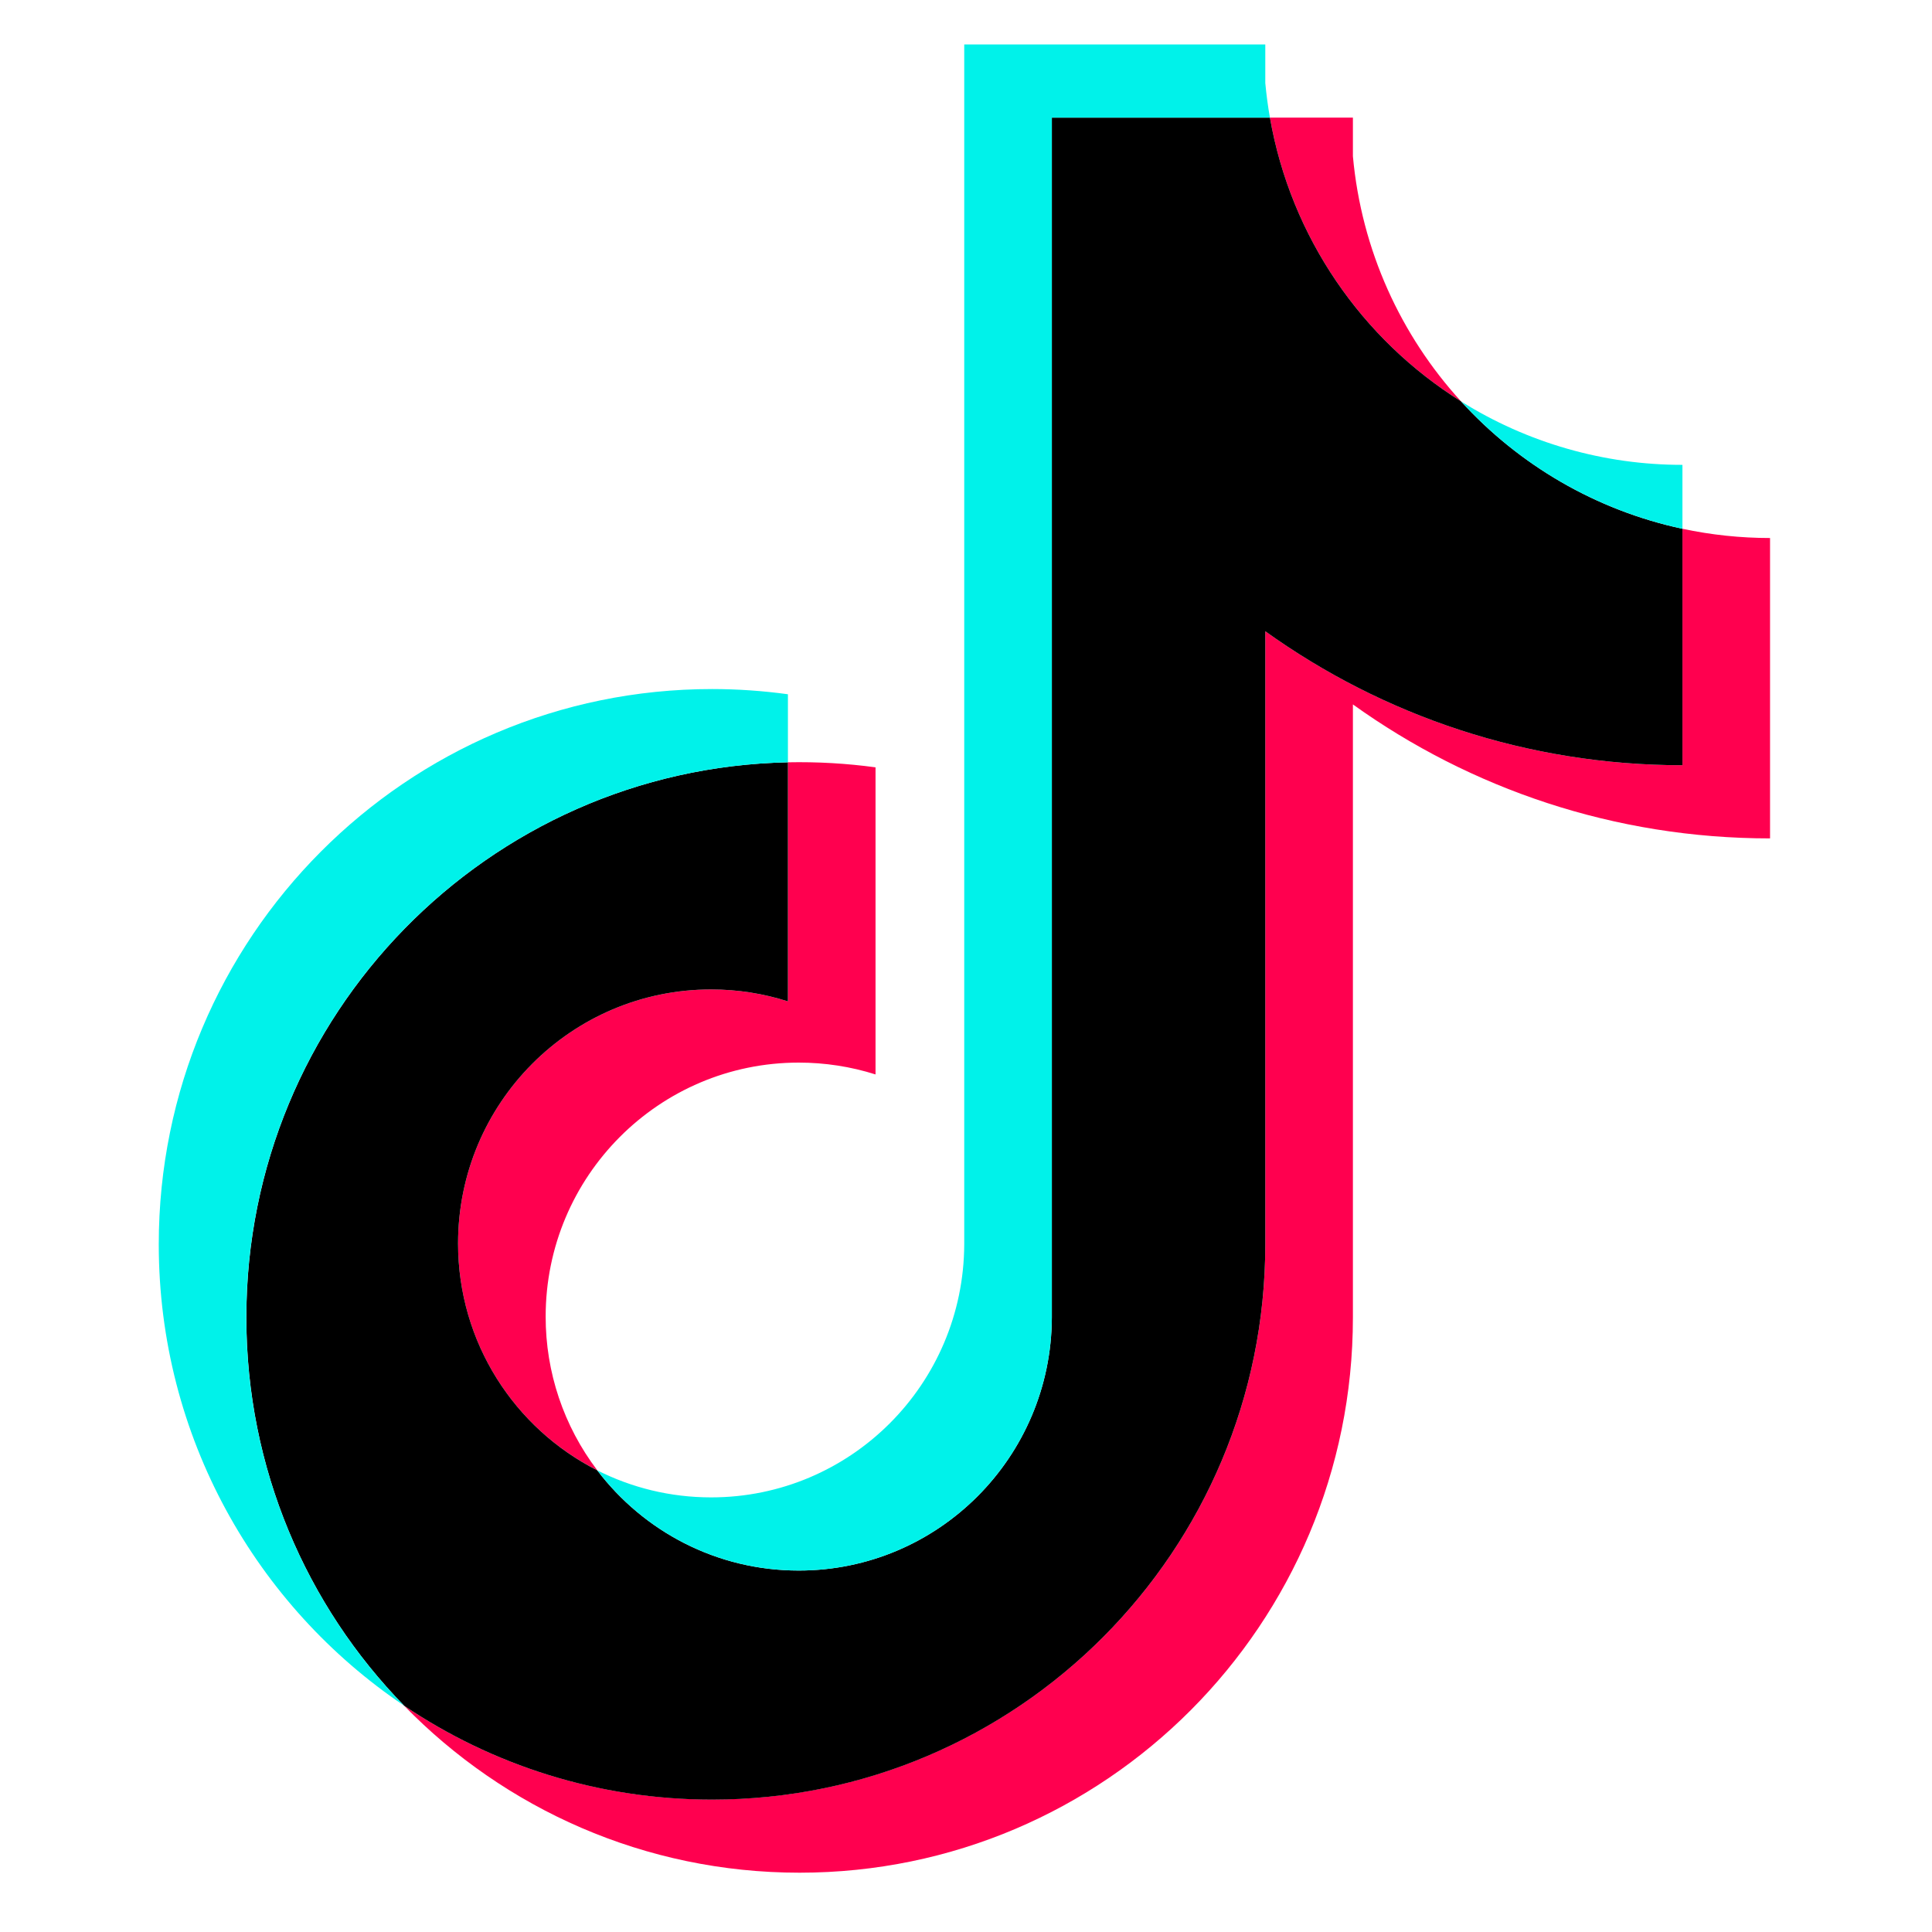 <svg width="23" height="23" viewBox="0 0 23 23" fill="none" xmlns="http://www.w3.org/2000/svg">
<g id="Social Icons">
<path id="Vector" d="M16.106 8.386C17.506 9.39 19.22 9.981 21.072 9.981V6.405C20.722 6.405 20.372 6.368 20.029 6.295V9.11C18.178 9.11 16.463 8.519 15.063 7.515V14.813C15.063 18.464 12.114 21.423 8.477 21.423C7.119 21.423 5.858 21.012 4.81 20.305C6.006 21.533 7.674 22.294 9.519 22.294C13.157 22.294 16.106 19.335 16.106 15.684V8.386H16.106ZM17.393 4.778C16.677 3.994 16.208 2.98 16.106 1.86V1.4H15.118C15.367 2.824 16.215 4.041 17.393 4.778ZM7.111 17.504C6.711 16.978 6.495 16.335 6.496 15.673C6.496 14.004 7.845 12.65 9.509 12.65C9.819 12.65 10.127 12.697 10.423 12.791V9.135C10.078 9.088 9.729 9.068 9.38 9.075V11.921C9.085 11.827 8.776 11.779 8.466 11.779C6.802 11.779 5.453 13.133 5.453 14.803C5.453 15.984 6.127 17.006 7.111 17.504Z" fill="#FF004F"/>
<path id="Vector_2" d="M15.063 7.515C16.463 8.519 18.177 9.11 20.029 9.11V6.295C18.996 6.074 18.081 5.532 17.393 4.778C16.215 4.041 15.367 2.824 15.118 1.4H12.522V15.684C12.516 17.349 11.169 18.697 9.509 18.697C8.53 18.697 7.661 18.229 7.11 17.504C6.127 17.006 5.453 15.983 5.453 14.803C5.453 13.133 6.802 11.779 8.466 11.779C8.785 11.779 9.092 11.829 9.38 11.921V9.075C5.807 9.149 2.933 12.08 2.933 15.684C2.933 17.483 3.648 19.114 4.81 20.305C5.858 21.012 7.119 21.424 8.477 21.424C12.114 21.424 15.063 18.464 15.063 14.813V7.515H15.063Z" fill="black"/>
<path id="Vector_3" d="M20.029 6.295V5.534C19.097 5.535 18.183 5.273 17.393 4.778C18.093 5.547 19.014 6.077 20.029 6.295ZM15.118 1.4C15.094 1.264 15.076 1.127 15.063 0.989V0.529H11.479V14.813C11.473 16.478 10.127 17.826 8.466 17.826C7.978 17.826 7.518 17.71 7.11 17.504C7.661 18.229 8.53 18.697 9.509 18.697C11.169 18.697 12.516 17.349 12.522 15.684V1.4H15.118ZM9.38 9.075V8.265C9.081 8.224 8.779 8.203 8.477 8.203C4.839 8.203 1.89 11.163 1.89 14.813C1.89 17.102 3.049 19.119 4.81 20.305C3.648 19.114 2.932 17.483 2.932 15.684C2.932 12.08 5.807 9.149 9.38 9.075Z" fill="#00F2EA"/>
</g>
</svg>
